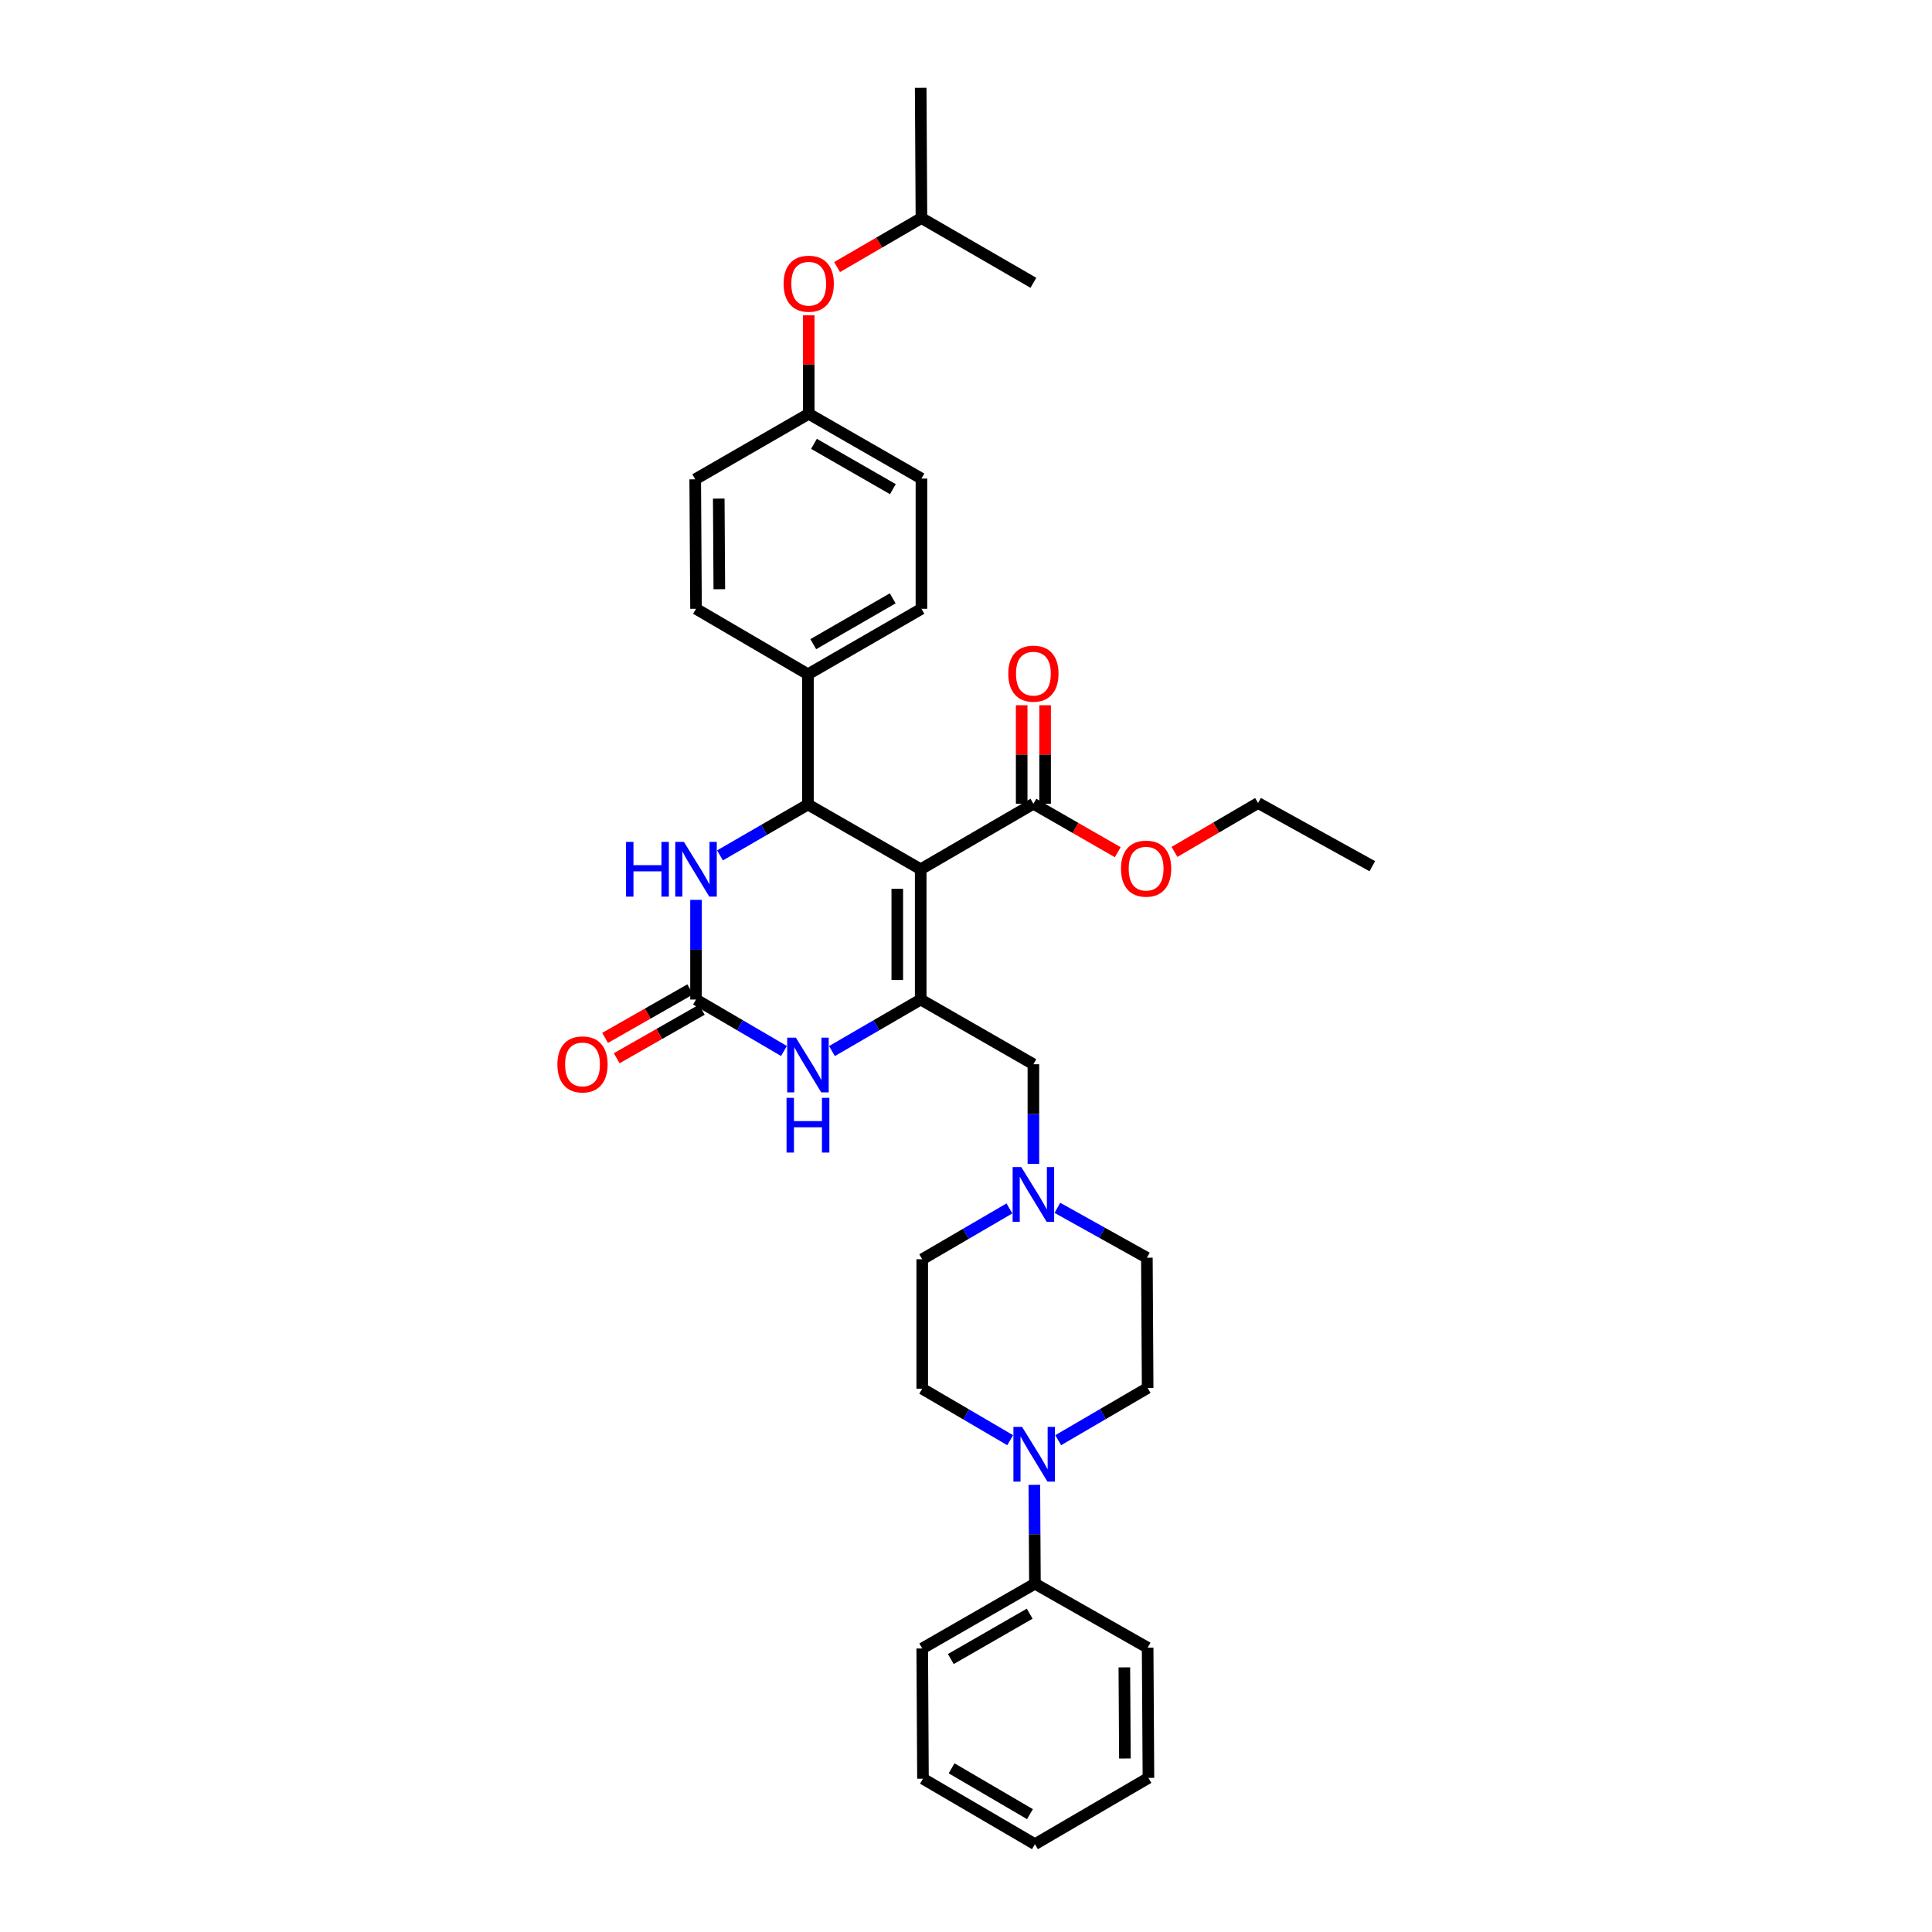 <?xml version='1.0' encoding='iso-8859-1'?>
<svg version='1.1' baseProfile='full'
              xmlns='http://www.w3.org/2000/svg'
                      xmlns:rdkit='http://www.rdkit.org/xml'
                      xmlns:xlink='http://www.w3.org/1999/xlink'
                  xml:space='preserve'
width='1000px' height='1000px' viewBox='0 0 1000 1000'>
<!-- END OF HEADER -->
<rect style='opacity:1.0;fill:#FFFFFF;stroke:none' width='1000' height='1000' x='0' y='0'> </rect>
<path class='bond-0' d='M 476.55,449.928 L 476.55,517.359' style='fill:none;fill-rule:evenodd;stroke:#000000;stroke-width:6px;stroke-linecap:butt;stroke-linejoin:miter;stroke-opacity:1' />
<path class='bond-0' d='M 464.429,460.043 L 464.429,507.245' style='fill:none;fill-rule:evenodd;stroke:#000000;stroke-width:6px;stroke-linecap:butt;stroke-linejoin:miter;stroke-opacity:1' />
<path class='bond-1' d='M 476.55,449.928 L 418.196,416.408' style='fill:none;fill-rule:evenodd;stroke:#000000;stroke-width:6px;stroke-linecap:butt;stroke-linejoin:miter;stroke-opacity:1' />
<path class='bond-5' d='M 476.55,449.928 L 534.884,416.024' style='fill:none;fill-rule:evenodd;stroke:#000000;stroke-width:6px;stroke-linecap:butt;stroke-linejoin:miter;stroke-opacity:1' />
<path class='bond-3' d='M 476.55,517.359 L 453.586,530.696' style='fill:none;fill-rule:evenodd;stroke:#000000;stroke-width:6px;stroke-linecap:butt;stroke-linejoin:miter;stroke-opacity:1' />
<path class='bond-3' d='M 453.586,530.696 L 430.623,544.033' style='fill:none;fill-rule:evenodd;stroke:#0000FF;stroke-width:6px;stroke-linecap:butt;stroke-linejoin:miter;stroke-opacity:1' />
<path class='bond-8' d='M 476.55,517.359 L 534.884,550.853' style='fill:none;fill-rule:evenodd;stroke:#000000;stroke-width:6px;stroke-linecap:butt;stroke-linejoin:miter;stroke-opacity:1' />
<path class='bond-4' d='M 418.196,416.408 L 395.434,429.577' style='fill:none;fill-rule:evenodd;stroke:#000000;stroke-width:6px;stroke-linecap:butt;stroke-linejoin:miter;stroke-opacity:1' />
<path class='bond-4' d='M 395.434,429.577 L 372.672,442.746' style='fill:none;fill-rule:evenodd;stroke:#0000FF;stroke-width:6px;stroke-linecap:butt;stroke-linejoin:miter;stroke-opacity:1' />
<path class='bond-9' d='M 418.196,416.408 L 418.196,349.003' style='fill:none;fill-rule:evenodd;stroke:#000000;stroke-width:6px;stroke-linecap:butt;stroke-linejoin:miter;stroke-opacity:1' />
<path class='bond-2' d='M 360.259,517.359 L 360.259,491.567' style='fill:none;fill-rule:evenodd;stroke:#000000;stroke-width:6px;stroke-linecap:butt;stroke-linejoin:miter;stroke-opacity:1' />
<path class='bond-2' d='M 360.259,491.567 L 360.259,465.774' style='fill:none;fill-rule:evenodd;stroke:#0000FF;stroke-width:6px;stroke-linecap:butt;stroke-linejoin:miter;stroke-opacity:1' />
<path class='bond-10' d='M 357.258,512.095 L 335.227,524.654' style='fill:none;fill-rule:evenodd;stroke:#000000;stroke-width:6px;stroke-linecap:butt;stroke-linejoin:miter;stroke-opacity:1' />
<path class='bond-10' d='M 335.227,524.654 L 313.197,537.213' style='fill:none;fill-rule:evenodd;stroke:#FF0000;stroke-width:6px;stroke-linecap:butt;stroke-linejoin:miter;stroke-opacity:1' />
<path class='bond-10' d='M 363.26,522.624 L 341.23,535.184' style='fill:none;fill-rule:evenodd;stroke:#000000;stroke-width:6px;stroke-linecap:butt;stroke-linejoin:miter;stroke-opacity:1' />
<path class='bond-10' d='M 341.23,535.184 L 319.2,547.743' style='fill:none;fill-rule:evenodd;stroke:#FF0000;stroke-width:6px;stroke-linecap:butt;stroke-linejoin:miter;stroke-opacity:1' />
<path class='bond-34' d='M 360.259,517.359 L 383.018,530.673' style='fill:none;fill-rule:evenodd;stroke:#000000;stroke-width:6px;stroke-linecap:butt;stroke-linejoin:miter;stroke-opacity:1' />
<path class='bond-34' d='M 383.018,530.673 L 405.778,543.986' style='fill:none;fill-rule:evenodd;stroke:#0000FF;stroke-width:6px;stroke-linecap:butt;stroke-linejoin:miter;stroke-opacity:1' />
<path class='bond-14' d='M 540.945,416.024 L 540.945,390.531' style='fill:none;fill-rule:evenodd;stroke:#000000;stroke-width:6px;stroke-linecap:butt;stroke-linejoin:miter;stroke-opacity:1' />
<path class='bond-14' d='M 540.945,390.531 L 540.945,365.038' style='fill:none;fill-rule:evenodd;stroke:#FF0000;stroke-width:6px;stroke-linecap:butt;stroke-linejoin:miter;stroke-opacity:1' />
<path class='bond-14' d='M 528.824,416.024 L 528.824,390.531' style='fill:none;fill-rule:evenodd;stroke:#000000;stroke-width:6px;stroke-linecap:butt;stroke-linejoin:miter;stroke-opacity:1' />
<path class='bond-14' d='M 528.824,390.531 L 528.824,365.038' style='fill:none;fill-rule:evenodd;stroke:#FF0000;stroke-width:6px;stroke-linecap:butt;stroke-linejoin:miter;stroke-opacity:1' />
<path class='bond-21' d='M 534.884,416.024 L 556.714,428.561' style='fill:none;fill-rule:evenodd;stroke:#000000;stroke-width:6px;stroke-linecap:butt;stroke-linejoin:miter;stroke-opacity:1' />
<path class='bond-21' d='M 556.714,428.561 L 578.543,441.099' style='fill:none;fill-rule:evenodd;stroke:#FF0000;stroke-width:6px;stroke-linecap:butt;stroke-linejoin:miter;stroke-opacity:1' />
<path class='bond-6' d='M 547.722,745.444 L 570.871,731.926' style='fill:none;fill-rule:evenodd;stroke:#0000FF;stroke-width:6px;stroke-linecap:butt;stroke-linejoin:miter;stroke-opacity:1' />
<path class='bond-6' d='M 570.871,731.926 L 594.02,718.408' style='fill:none;fill-rule:evenodd;stroke:#000000;stroke-width:6px;stroke-linecap:butt;stroke-linejoin:miter;stroke-opacity:1' />
<path class='bond-13' d='M 535.375,768.544 L 535.527,794.124' style='fill:none;fill-rule:evenodd;stroke:#0000FF;stroke-width:6px;stroke-linecap:butt;stroke-linejoin:miter;stroke-opacity:1' />
<path class='bond-13' d='M 535.527,794.124 L 535.679,819.703' style='fill:none;fill-rule:evenodd;stroke:#000000;stroke-width:6px;stroke-linecap:butt;stroke-linejoin:miter;stroke-opacity:1' />
<path class='bond-36' d='M 522.863,745.439 L 500.104,732.115' style='fill:none;fill-rule:evenodd;stroke:#0000FF;stroke-width:6px;stroke-linecap:butt;stroke-linejoin:miter;stroke-opacity:1' />
<path class='bond-36' d='M 500.104,732.115 L 477.345,718.792' style='fill:none;fill-rule:evenodd;stroke:#000000;stroke-width:6px;stroke-linecap:butt;stroke-linejoin:miter;stroke-opacity:1' />
<path class='bond-7' d='M 534.884,602.406 L 534.884,576.629' style='fill:none;fill-rule:evenodd;stroke:#0000FF;stroke-width:6px;stroke-linecap:butt;stroke-linejoin:miter;stroke-opacity:1' />
<path class='bond-7' d='M 534.884,576.629 L 534.884,550.853' style='fill:none;fill-rule:evenodd;stroke:#000000;stroke-width:6px;stroke-linecap:butt;stroke-linejoin:miter;stroke-opacity:1' />
<path class='bond-17' d='M 547.305,625.175 L 570.464,638.086' style='fill:none;fill-rule:evenodd;stroke:#0000FF;stroke-width:6px;stroke-linecap:butt;stroke-linejoin:miter;stroke-opacity:1' />
<path class='bond-17' d='M 570.464,638.086 L 593.622,650.997' style='fill:none;fill-rule:evenodd;stroke:#000000;stroke-width:6px;stroke-linecap:butt;stroke-linejoin:miter;stroke-opacity:1' />
<path class='bond-18' d='M 522.479,625.482 L 499.912,638.636' style='fill:none;fill-rule:evenodd;stroke:#0000FF;stroke-width:6px;stroke-linecap:butt;stroke-linejoin:miter;stroke-opacity:1' />
<path class='bond-18' d='M 499.912,638.636 L 477.345,651.791' style='fill:none;fill-rule:evenodd;stroke:#000000;stroke-width:6px;stroke-linecap:butt;stroke-linejoin:miter;stroke-opacity:1' />
<path class='bond-15' d='M 418.196,349.003 L 476.934,315.113' style='fill:none;fill-rule:evenodd;stroke:#000000;stroke-width:6px;stroke-linecap:butt;stroke-linejoin:miter;stroke-opacity:1' />
<path class='bond-15' d='M 420.949,333.421 L 462.066,309.698' style='fill:none;fill-rule:evenodd;stroke:#000000;stroke-width:6px;stroke-linecap:butt;stroke-linejoin:miter;stroke-opacity:1' />
<path class='bond-16' d='M 418.196,349.003 L 360.259,315.113' style='fill:none;fill-rule:evenodd;stroke:#000000;stroke-width:6px;stroke-linecap:butt;stroke-linejoin:miter;stroke-opacity:1' />
<path class='bond-11' d='M 477.345,718.792 L 477.345,651.791' style='fill:none;fill-rule:evenodd;stroke:#000000;stroke-width:6px;stroke-linecap:butt;stroke-linejoin:miter;stroke-opacity:1' />
<path class='bond-12' d='M 594.02,718.408 L 593.622,650.997' style='fill:none;fill-rule:evenodd;stroke:#000000;stroke-width:6px;stroke-linecap:butt;stroke-linejoin:miter;stroke-opacity:1' />
<path class='bond-25' d='M 535.679,819.703 L 477.345,853.237' style='fill:none;fill-rule:evenodd;stroke:#000000;stroke-width:6px;stroke-linecap:butt;stroke-linejoin:miter;stroke-opacity:1' />
<path class='bond-25' d='M 532.969,835.241 L 492.136,858.715' style='fill:none;fill-rule:evenodd;stroke:#000000;stroke-width:6px;stroke-linecap:butt;stroke-linejoin:miter;stroke-opacity:1' />
<path class='bond-26' d='M 535.679,819.703 L 594.02,852.84' style='fill:none;fill-rule:evenodd;stroke:#000000;stroke-width:6px;stroke-linecap:butt;stroke-linejoin:miter;stroke-opacity:1' />
<path class='bond-23' d='M 476.934,315.113 L 476.934,247.701' style='fill:none;fill-rule:evenodd;stroke:#000000;stroke-width:6px;stroke-linecap:butt;stroke-linejoin:miter;stroke-opacity:1' />
<path class='bond-22' d='M 360.259,315.113 L 359.842,248.085' style='fill:none;fill-rule:evenodd;stroke:#000000;stroke-width:6px;stroke-linecap:butt;stroke-linejoin:miter;stroke-opacity:1' />
<path class='bond-22' d='M 372.317,304.983 L 372.025,258.064' style='fill:none;fill-rule:evenodd;stroke:#000000;stroke-width:6px;stroke-linecap:butt;stroke-linejoin:miter;stroke-opacity:1' />
<path class='bond-19' d='M 418.593,163.209 L 418.593,188.702' style='fill:none;fill-rule:evenodd;stroke:#FF0000;stroke-width:6px;stroke-linecap:butt;stroke-linejoin:miter;stroke-opacity:1' />
<path class='bond-19' d='M 418.593,188.702 L 418.593,214.195' style='fill:none;fill-rule:evenodd;stroke:#000000;stroke-width:6px;stroke-linecap:butt;stroke-linejoin:miter;stroke-opacity:1' />
<path class='bond-24' d='M 433.28,138.228 L 455.107,125.543' style='fill:none;fill-rule:evenodd;stroke:#FF0000;stroke-width:6px;stroke-linecap:butt;stroke-linejoin:miter;stroke-opacity:1' />
<path class='bond-24' d='M 455.107,125.543 L 476.934,112.859' style='fill:none;fill-rule:evenodd;stroke:#000000;stroke-width:6px;stroke-linecap:butt;stroke-linejoin:miter;stroke-opacity:1' />
<path class='bond-20' d='M 418.593,214.195 L 359.842,248.085' style='fill:none;fill-rule:evenodd;stroke:#000000;stroke-width:6px;stroke-linecap:butt;stroke-linejoin:miter;stroke-opacity:1' />
<path class='bond-35' d='M 418.593,214.195 L 476.934,247.701' style='fill:none;fill-rule:evenodd;stroke:#000000;stroke-width:6px;stroke-linecap:butt;stroke-linejoin:miter;stroke-opacity:1' />
<path class='bond-35' d='M 421.308,229.731 L 462.146,253.186' style='fill:none;fill-rule:evenodd;stroke:#000000;stroke-width:6px;stroke-linecap:butt;stroke-linejoin:miter;stroke-opacity:1' />
<path class='bond-27' d='M 607.903,440.947 L 629.539,428.293' style='fill:none;fill-rule:evenodd;stroke:#FF0000;stroke-width:6px;stroke-linecap:butt;stroke-linejoin:miter;stroke-opacity:1' />
<path class='bond-27' d='M 629.539,428.293 L 651.175,415.64' style='fill:none;fill-rule:evenodd;stroke:#000000;stroke-width:6px;stroke-linecap:butt;stroke-linejoin:miter;stroke-opacity:1' />
<path class='bond-28' d='M 476.934,112.859 L 476.55,45.455' style='fill:none;fill-rule:evenodd;stroke:#000000;stroke-width:6px;stroke-linecap:butt;stroke-linejoin:miter;stroke-opacity:1' />
<path class='bond-29' d='M 476.934,112.859 L 534.884,146.379' style='fill:none;fill-rule:evenodd;stroke:#000000;stroke-width:6px;stroke-linecap:butt;stroke-linejoin:miter;stroke-opacity:1' />
<path class='bond-32' d='M 477.345,853.237 L 477.729,920.655' style='fill:none;fill-rule:evenodd;stroke:#000000;stroke-width:6px;stroke-linecap:butt;stroke-linejoin:miter;stroke-opacity:1' />
<path class='bond-31' d='M 594.02,852.84 L 594.43,920.237' style='fill:none;fill-rule:evenodd;stroke:#000000;stroke-width:6px;stroke-linecap:butt;stroke-linejoin:miter;stroke-opacity:1' />
<path class='bond-31' d='M 581.961,863.023 L 582.248,910.201' style='fill:none;fill-rule:evenodd;stroke:#000000;stroke-width:6px;stroke-linecap:butt;stroke-linejoin:miter;stroke-opacity:1' />
<path class='bond-30' d='M 651.175,415.64 L 710.311,448.339' style='fill:none;fill-rule:evenodd;stroke:#000000;stroke-width:6px;stroke-linecap:butt;stroke-linejoin:miter;stroke-opacity:1' />
<path class='bond-33' d='M 594.43,920.237 L 535.679,954.545' style='fill:none;fill-rule:evenodd;stroke:#000000;stroke-width:6px;stroke-linecap:butt;stroke-linejoin:miter;stroke-opacity:1' />
<path class='bond-37' d='M 477.729,920.655 L 535.679,954.545' style='fill:none;fill-rule:evenodd;stroke:#000000;stroke-width:6px;stroke-linecap:butt;stroke-linejoin:miter;stroke-opacity:1' />
<path class='bond-37' d='M 492.54,915.276 L 533.105,938.999' style='fill:none;fill-rule:evenodd;stroke:#000000;stroke-width:6px;stroke-linecap:butt;stroke-linejoin:miter;stroke-opacity:1' />
<path  class='atom-4' d='M 411.936 537.09
L 421.216 552.09
Q 422.136 553.57, 423.616 556.25
Q 425.096 558.93, 425.176 559.09
L 425.176 537.09
L 428.936 537.09
L 428.936 565.41
L 425.056 565.41
L 415.096 549.01
Q 413.936 547.09, 412.696 544.89
Q 411.496 542.69, 411.136 542.01
L 411.136 565.41
L 407.456 565.41
L 407.456 537.09
L 411.936 537.09
' fill='#0000FF'/>
<path  class='atom-4' d='M 407.116 568.242
L 410.956 568.242
L 410.956 580.282
L 425.436 580.282
L 425.436 568.242
L 429.276 568.242
L 429.276 596.562
L 425.436 596.562
L 425.436 583.482
L 410.956 583.482
L 410.956 596.562
L 407.116 596.562
L 407.116 568.242
' fill='#0000FF'/>
<path  class='atom-5' d='M 324.039 435.768
L 327.879 435.768
L 327.879 447.808
L 342.359 447.808
L 342.359 435.768
L 346.199 435.768
L 346.199 464.088
L 342.359 464.088
L 342.359 451.008
L 327.879 451.008
L 327.879 464.088
L 324.039 464.088
L 324.039 435.768
' fill='#0000FF'/>
<path  class='atom-5' d='M 353.999 435.768
L 363.279 450.768
Q 364.199 452.248, 365.679 454.928
Q 367.159 457.608, 367.239 457.768
L 367.239 435.768
L 370.999 435.768
L 370.999 464.088
L 367.119 464.088
L 357.159 447.688
Q 355.999 445.768, 354.759 443.568
Q 353.559 441.368, 353.199 440.688
L 353.199 464.088
L 349.519 464.088
L 349.519 435.768
L 353.999 435.768
' fill='#0000FF'/>
<path  class='atom-7' d='M 529.022 738.549
L 538.302 753.549
Q 539.222 755.029, 540.702 757.709
Q 542.182 760.389, 542.262 760.549
L 542.262 738.549
L 546.022 738.549
L 546.022 766.869
L 542.142 766.869
L 532.182 750.469
Q 531.022 748.549, 529.782 746.349
Q 528.582 744.149, 528.222 743.469
L 528.222 766.869
L 524.542 766.869
L 524.542 738.549
L 529.022 738.549
' fill='#0000FF'/>
<path  class='atom-8' d='M 528.624 604.091
L 537.904 619.091
Q 538.824 620.571, 540.304 623.251
Q 541.784 625.931, 541.864 626.091
L 541.864 604.091
L 545.624 604.091
L 545.624 632.411
L 541.744 632.411
L 531.784 616.011
Q 530.624 614.091, 529.384 611.891
Q 528.184 609.691, 527.824 609.011
L 527.824 632.411
L 524.144 632.411
L 524.144 604.091
L 528.624 604.091
' fill='#0000FF'/>
<path  class='atom-11' d='M 288.507 550.933
Q 288.507 544.133, 291.867 540.333
Q 295.227 536.533, 301.507 536.533
Q 307.787 536.533, 311.147 540.333
Q 314.507 544.133, 314.507 550.933
Q 314.507 557.813, 311.107 561.733
Q 307.707 565.613, 301.507 565.613
Q 295.267 565.613, 291.867 561.733
Q 288.507 557.853, 288.507 550.933
M 301.507 562.413
Q 305.827 562.413, 308.147 559.533
Q 310.507 556.613, 310.507 550.933
Q 310.507 545.373, 308.147 542.573
Q 305.827 539.733, 301.507 539.733
Q 297.187 539.733, 294.827 542.533
Q 292.507 545.333, 292.507 550.933
Q 292.507 556.653, 294.827 559.533
Q 297.187 562.413, 301.507 562.413
' fill='#FF0000'/>
<path  class='atom-15' d='M 521.884 348.673
Q 521.884 341.873, 525.244 338.073
Q 528.604 334.273, 534.884 334.273
Q 541.164 334.273, 544.524 338.073
Q 547.884 341.873, 547.884 348.673
Q 547.884 355.553, 544.484 359.473
Q 541.084 363.353, 534.884 363.353
Q 528.644 363.353, 525.244 359.473
Q 521.884 355.593, 521.884 348.673
M 534.884 360.153
Q 539.204 360.153, 541.524 357.273
Q 543.884 354.353, 543.884 348.673
Q 543.884 343.113, 541.524 340.313
Q 539.204 337.473, 534.884 337.473
Q 530.564 337.473, 528.204 340.273
Q 525.884 343.073, 525.884 348.673
Q 525.884 354.393, 528.204 357.273
Q 530.564 360.153, 534.884 360.153
' fill='#FF0000'/>
<path  class='atom-20' d='M 405.593 146.843
Q 405.593 140.043, 408.953 136.243
Q 412.313 132.443, 418.593 132.443
Q 424.873 132.443, 428.233 136.243
Q 431.593 140.043, 431.593 146.843
Q 431.593 153.723, 428.193 157.643
Q 424.793 161.523, 418.593 161.523
Q 412.353 161.523, 408.953 157.643
Q 405.593 153.763, 405.593 146.843
M 418.593 158.323
Q 422.913 158.323, 425.233 155.443
Q 427.593 152.523, 427.593 146.843
Q 427.593 141.283, 425.233 138.483
Q 422.913 135.643, 418.593 135.643
Q 414.273 135.643, 411.913 138.443
Q 409.593 141.243, 409.593 146.843
Q 409.593 152.563, 411.913 155.443
Q 414.273 158.323, 418.593 158.323
' fill='#FF0000'/>
<path  class='atom-22' d='M 580.225 449.611
Q 580.225 442.811, 583.585 439.011
Q 586.945 435.211, 593.225 435.211
Q 599.505 435.211, 602.865 439.011
Q 606.225 442.811, 606.225 449.611
Q 606.225 456.491, 602.825 460.411
Q 599.425 464.291, 593.225 464.291
Q 586.985 464.291, 583.585 460.411
Q 580.225 456.531, 580.225 449.611
M 593.225 461.091
Q 597.545 461.091, 599.865 458.211
Q 602.225 455.291, 602.225 449.611
Q 602.225 444.051, 599.865 441.251
Q 597.545 438.411, 593.225 438.411
Q 588.905 438.411, 586.545 441.211
Q 584.225 444.011, 584.225 449.611
Q 584.225 455.331, 586.545 458.211
Q 588.905 461.091, 593.225 461.091
' fill='#FF0000'/>
</svg>
